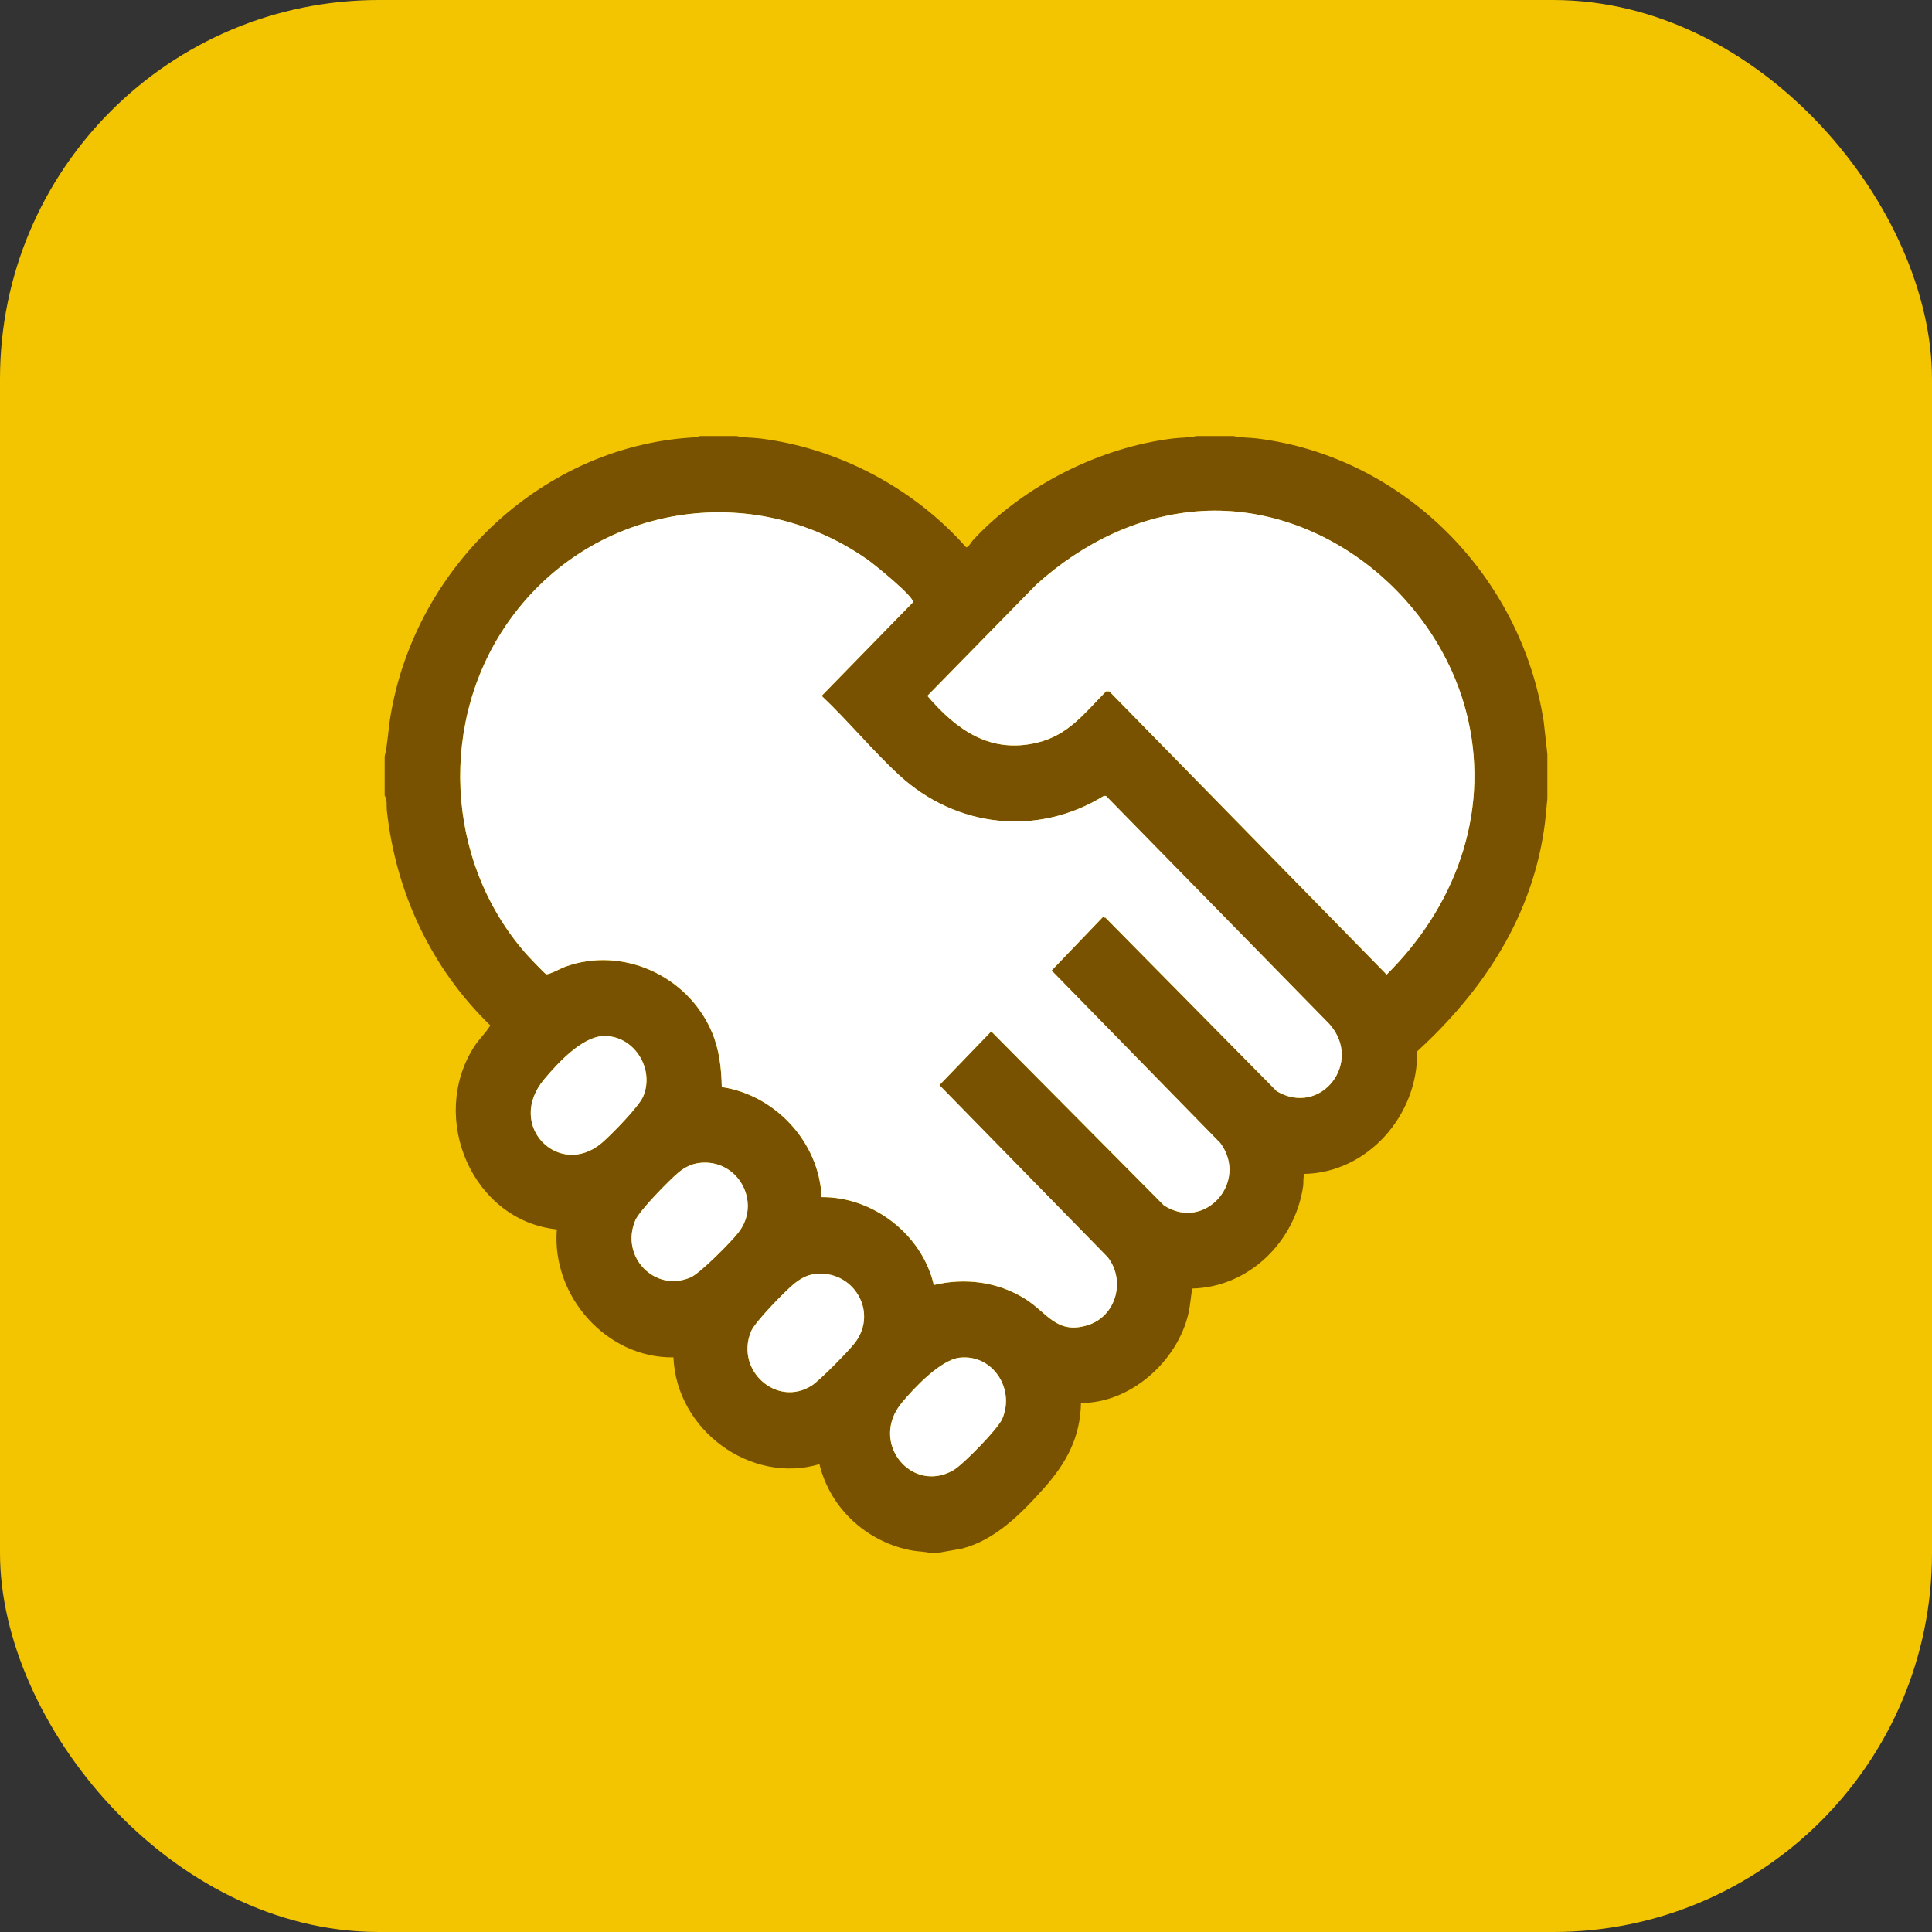 <svg width="51" height="51" viewBox="0 0 51 51" fill="none" xmlns="http://www.w3.org/2000/svg">
<rect x="0" y="0" width="51" height="51" fill="#333333" stroke="none"/>
<rect width="51" height="51" rx="10" fill="#F3C400"/>
<path d="M19.445 11.511C19.64 11.558 19.858 11.549 20.06 11.574C22.12 11.827 24.121 12.88 25.503 14.447C25.562 14.458 25.643 14.302 25.686 14.257C27.02 12.818 29.041 11.807 30.969 11.574C31.171 11.549 31.388 11.558 31.584 11.511H32.562C32.757 11.558 32.975 11.549 33.177 11.574C37.02 12.046 40.149 15.158 40.751 19.054L40.846 19.911V21.086L40.784 21.714C40.478 24.16 39.168 26.144 37.409 27.754C37.441 29.438 36.1 30.956 34.434 30.988C34.392 31.094 34.415 31.21 34.399 31.319C34.178 32.796 32.954 33.979 31.473 34.014C31.432 34.23 31.423 34.445 31.374 34.662C31.085 35.938 29.837 37.043 28.535 37.035C28.518 37.944 28.149 38.616 27.572 39.268C26.977 39.938 26.269 40.661 25.383 40.881L24.709 41H24.565C24.42 40.954 24.251 40.96 24.099 40.933C22.917 40.726 21.922 39.848 21.631 38.651C19.819 39.188 17.857 37.755 17.777 35.831C16.029 35.858 14.557 34.231 14.699 32.453C12.483 32.224 11.304 29.522 12.518 27.627C12.645 27.429 12.822 27.27 12.942 27.068C11.389 25.562 10.45 23.573 10.212 21.395C10.198 21.27 10.229 21.115 10.154 20.999V19.971C10.236 19.626 10.248 19.262 10.307 18.908C10.975 14.897 14.397 11.727 18.398 11.542L18.467 11.511H19.445ZM31.75 13.488C30.099 13.577 28.577 14.328 27.355 15.432L24.48 18.369C25.254 19.275 26.145 19.904 27.384 19.603C28.205 19.403 28.628 18.825 29.197 18.25H29.282L36.603 25.726C38.377 23.971 39.324 21.531 38.755 19.006C38.037 15.821 34.992 13.312 31.75 13.488ZM24.651 33.921C25.47 33.726 26.327 33.834 27.047 34.279C27.647 34.649 27.888 35.243 28.722 34.979C29.461 34.745 29.722 33.803 29.239 33.187L24.797 28.645L26.165 27.227L30.723 31.819C31.796 32.52 32.971 31.206 32.215 30.177L27.76 25.62L29.11 24.213L29.183 24.227L33.703 28.806C34.867 29.493 35.992 28.046 35.094 27.034L29.195 21.012L29.138 21.01C27.394 22.088 25.25 21.853 23.744 20.471C23.035 19.82 22.393 19.034 21.689 18.37L24.101 15.898C24.127 15.746 23.08 14.901 22.905 14.777C19.858 12.627 15.662 13.304 13.467 16.349C11.561 18.993 11.739 22.724 13.879 25.17C13.941 25.241 14.373 25.696 14.412 25.714C14.477 25.744 14.809 25.56 14.914 25.522C16.42 24.971 18.15 25.749 18.788 27.236C18.989 27.706 19.04 28.188 19.054 28.696C20.454 28.904 21.626 30.141 21.688 31.602C23.034 31.588 24.339 32.578 24.651 33.922L24.651 33.921ZM15.931 27.349C15.364 27.366 14.724 28.063 14.368 28.487C13.335 29.719 14.761 31.113 15.879 30.177C16.122 29.973 16.864 29.214 16.977 28.948C17.294 28.205 16.728 27.325 15.932 27.349H15.931ZM18.461 30.699C18.252 30.724 18.066 30.819 17.905 30.954C17.665 31.156 16.885 31.951 16.774 32.207C16.358 33.167 17.281 34.129 18.227 33.721C18.483 33.611 19.292 32.791 19.488 32.541C20.122 31.738 19.475 30.576 18.461 30.699ZM21.48 33.635C21.28 33.662 21.093 33.777 20.94 33.906C20.704 34.106 19.931 34.892 19.825 35.146C19.399 36.176 20.506 37.161 21.427 36.576C21.634 36.445 22.404 35.662 22.566 35.449C23.199 34.622 22.514 33.491 21.48 33.635H21.48ZM25.335 35.839C24.83 35.894 24.128 36.639 23.802 37.034C22.937 38.082 24.068 39.446 25.167 38.809C25.425 38.66 26.342 37.722 26.457 37.454C26.801 36.652 26.198 35.744 25.335 35.839Z" fill="#785200"/>
<path d="M24.651 33.921C24.34 32.577 23.035 31.587 21.688 31.601C21.626 30.14 20.454 28.903 19.054 28.695C19.041 28.186 18.99 27.705 18.788 27.234C18.151 25.747 16.421 24.969 14.914 25.521C14.809 25.559 14.478 25.743 14.412 25.713C14.374 25.695 13.941 25.241 13.879 25.169C11.74 22.723 11.562 18.992 13.467 16.348C15.662 13.303 19.859 12.626 22.906 14.776C23.081 14.9 24.128 15.745 24.102 15.897L21.689 18.369C22.393 19.032 23.035 19.818 23.745 20.47C25.251 21.852 27.395 22.087 29.139 21.009L29.196 21.011L35.094 27.032C35.993 28.044 34.867 29.491 33.703 28.805L29.183 24.226L29.11 24.211L27.76 25.619L32.216 30.176C32.971 31.205 31.796 32.519 30.723 31.818L26.166 27.226L24.798 28.644L29.24 33.185C29.722 33.802 29.462 34.743 28.722 34.978C27.889 35.242 27.647 34.648 27.048 34.278C26.327 33.833 25.47 33.725 24.652 33.92L24.651 33.921Z" fill="white"/>
<path d="M31.751 13.488C34.993 13.312 38.038 15.821 38.756 19.006C39.325 21.531 38.378 23.971 36.604 25.726L29.283 18.25H29.198C28.629 18.825 28.206 19.403 27.385 19.603C26.145 19.904 25.255 19.275 24.48 18.369L27.356 15.432C28.578 14.328 30.1 13.578 31.751 13.488Z" fill="white"/>
<path d="M25.335 35.839C26.198 35.745 26.801 36.652 26.457 37.454C26.342 37.722 25.425 38.66 25.167 38.809C24.068 39.446 22.937 38.082 23.802 37.034C24.128 36.639 24.83 35.894 25.335 35.839Z" fill="white"/>
<path d="M15.931 27.349C16.727 27.325 17.294 28.205 16.977 28.948C16.863 29.214 16.122 29.973 15.878 30.177C14.761 31.113 13.333 29.719 14.367 28.487C14.723 28.063 15.364 27.366 15.93 27.349H15.931Z" fill="white"/>
<path d="M21.481 33.635C22.515 33.491 23.2 34.623 22.567 35.449C22.404 35.661 21.635 36.445 21.428 36.576C20.508 37.161 19.4 36.176 19.826 35.146C19.932 34.892 20.704 34.106 20.942 33.906C21.095 33.777 21.282 33.663 21.482 33.635H21.481Z" fill="white"/>
<path d="M18.461 30.699C19.476 30.576 20.122 31.738 19.489 32.541C19.292 32.791 18.484 33.611 18.228 33.721C17.282 34.129 16.358 33.167 16.774 32.207C16.885 31.951 17.665 31.156 17.906 30.954C18.067 30.819 18.252 30.724 18.461 30.699Z" fill="white"/>
</svg>
